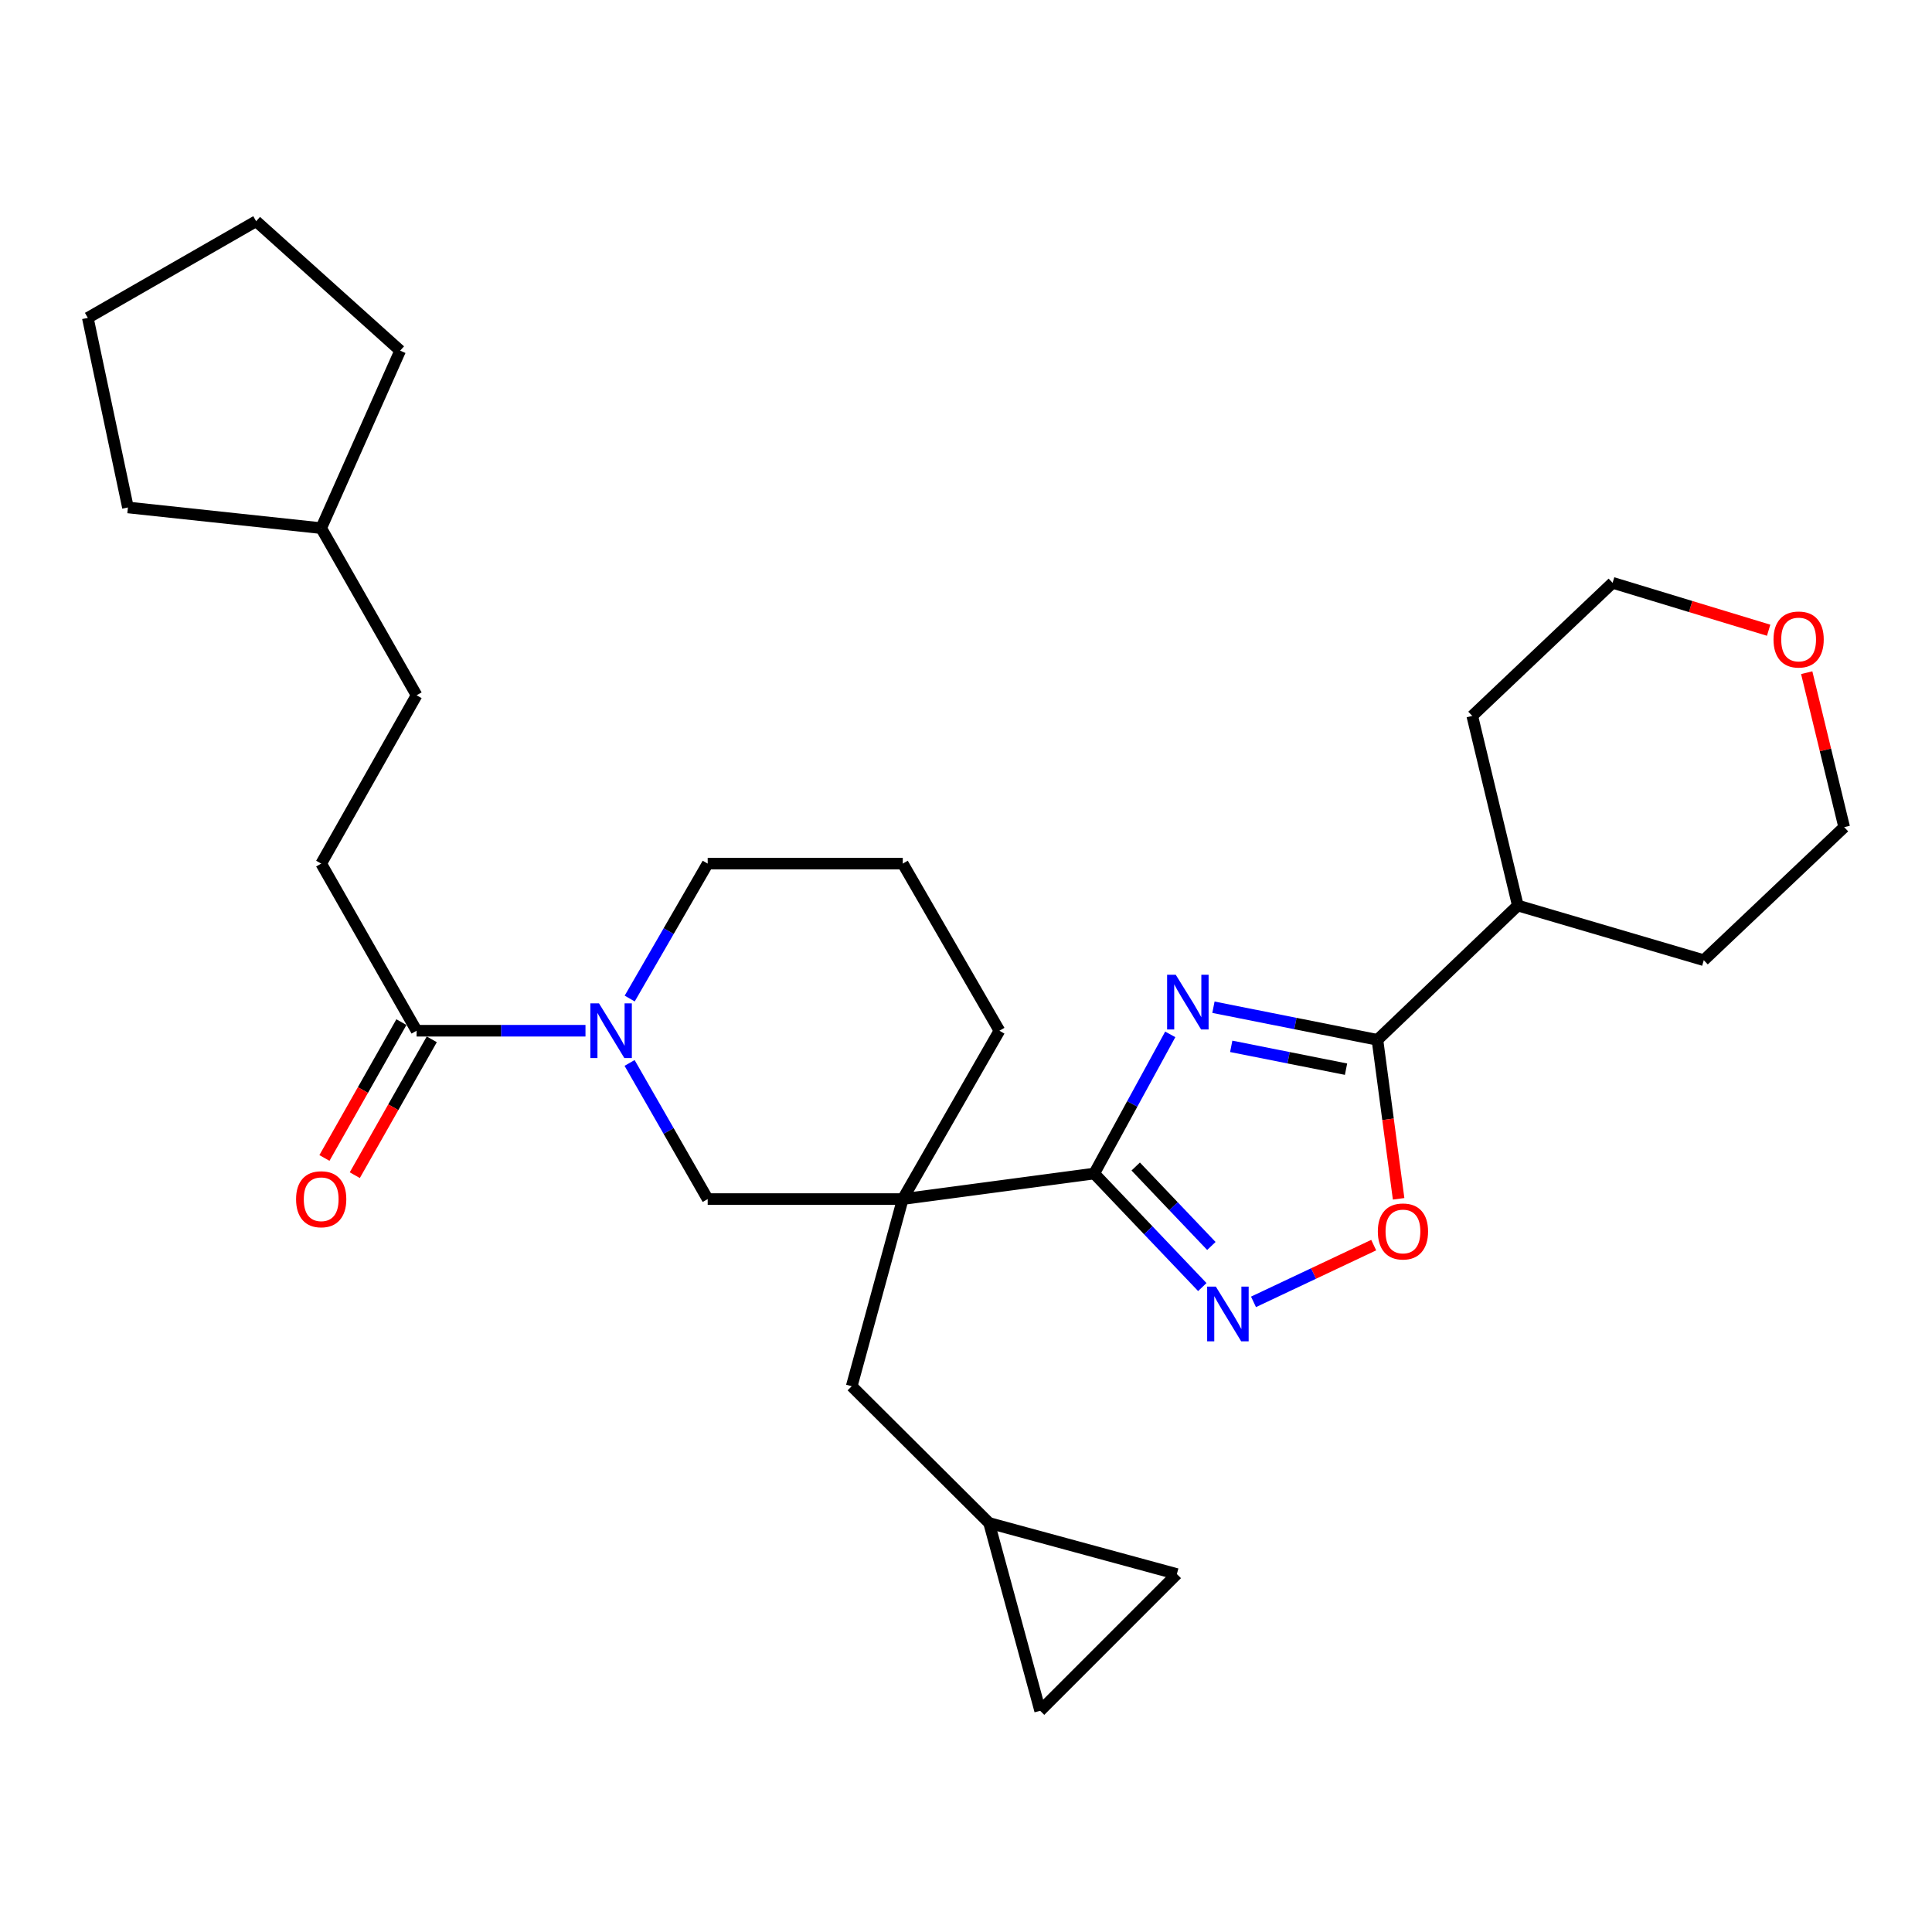 <?xml version='1.0' encoding='iso-8859-1'?>
<svg version='1.1' baseProfile='full'
              xmlns='http://www.w3.org/2000/svg'
                      xmlns:rdkit='http://www.rdkit.org/xml'
                      xmlns:xlink='http://www.w3.org/1999/xlink'
                  xml:space='preserve'
width='1000px' height='1000px' viewBox='0 0 1000 1000'>
<!-- END OF HEADER -->
<rect style='opacity:1.0;fill:#FFFFFF;stroke:none' width='1000' height='1000' x='0' y='0'> </rect>
<path class='bond-0' d='M 605.717,535.391 L 586.042,571.41' style='fill:none;fill-rule:evenodd;stroke:#0000FF;stroke-width:6px;stroke-linecap:butt;stroke-linejoin:miter;stroke-opacity:1' />
<path class='bond-0' d='M 586.042,571.41 L 566.367,607.428' style='fill:none;fill-rule:evenodd;stroke:#000000;stroke-width:6px;stroke-linecap:butt;stroke-linejoin:miter;stroke-opacity:1' />
<path class='bond-3' d='M 628.074,521.338 L 670.516,529.779' style='fill:none;fill-rule:evenodd;stroke:#0000FF;stroke-width:6px;stroke-linecap:butt;stroke-linejoin:miter;stroke-opacity:1' />
<path class='bond-3' d='M 670.516,529.779 L 712.959,538.221' style='fill:none;fill-rule:evenodd;stroke:#000000;stroke-width:6px;stroke-linecap:butt;stroke-linejoin:miter;stroke-opacity:1' />
<path class='bond-3' d='M 637.283,541.585 L 666.993,547.494' style='fill:none;fill-rule:evenodd;stroke:#0000FF;stroke-width:6px;stroke-linecap:butt;stroke-linejoin:miter;stroke-opacity:1' />
<path class='bond-3' d='M 666.993,547.494 L 696.703,553.403' style='fill:none;fill-rule:evenodd;stroke:#000000;stroke-width:6px;stroke-linecap:butt;stroke-linejoin:miter;stroke-opacity:1' />
<path class='bond-1' d='M 566.367,607.428 L 467.268,620.643' style='fill:none;fill-rule:evenodd;stroke:#000000;stroke-width:6px;stroke-linecap:butt;stroke-linejoin:miter;stroke-opacity:1' />
<path class='bond-2' d='M 566.367,607.428 L 594.341,636.805' style='fill:none;fill-rule:evenodd;stroke:#000000;stroke-width:6px;stroke-linecap:butt;stroke-linejoin:miter;stroke-opacity:1' />
<path class='bond-2' d='M 594.341,636.805 L 622.315,666.183' style='fill:none;fill-rule:evenodd;stroke:#0000FF;stroke-width:6px;stroke-linecap:butt;stroke-linejoin:miter;stroke-opacity:1' />
<path class='bond-2' d='M 587.84,603.786 L 607.421,624.35' style='fill:none;fill-rule:evenodd;stroke:#000000;stroke-width:6px;stroke-linecap:butt;stroke-linejoin:miter;stroke-opacity:1' />
<path class='bond-2' d='M 607.421,624.35 L 627.003,644.914' style='fill:none;fill-rule:evenodd;stroke:#0000FF;stroke-width:6px;stroke-linecap:butt;stroke-linejoin:miter;stroke-opacity:1' />
<path class='bond-6' d='M 467.268,620.643 L 366.302,620.643' style='fill:none;fill-rule:evenodd;stroke:#000000;stroke-width:6px;stroke-linecap:butt;stroke-linejoin:miter;stroke-opacity:1' />
<path class='bond-8' d='M 467.268,620.643 L 440.848,717.514' style='fill:none;fill-rule:evenodd;stroke:#000000;stroke-width:6px;stroke-linecap:butt;stroke-linejoin:miter;stroke-opacity:1' />
<path class='bond-16' d='M 467.268,620.643 L 517.299,533.505' style='fill:none;fill-rule:evenodd;stroke:#000000;stroke-width:6px;stroke-linecap:butt;stroke-linejoin:miter;stroke-opacity:1' />
<path class='bond-29' d='M 648.809,673.843 L 679.917,659.155' style='fill:none;fill-rule:evenodd;stroke:#0000FF;stroke-width:6px;stroke-linecap:butt;stroke-linejoin:miter;stroke-opacity:1' />
<path class='bond-29' d='M 679.917,659.155 L 711.025,644.468' style='fill:none;fill-rule:evenodd;stroke:#FF0000;stroke-width:6px;stroke-linecap:butt;stroke-linejoin:miter;stroke-opacity:1' />
<path class='bond-5' d='M 712.959,538.221 L 718.441,579.361' style='fill:none;fill-rule:evenodd;stroke:#000000;stroke-width:6px;stroke-linecap:butt;stroke-linejoin:miter;stroke-opacity:1' />
<path class='bond-5' d='M 718.441,579.361 L 723.923,620.501' style='fill:none;fill-rule:evenodd;stroke:#FF0000;stroke-width:6px;stroke-linecap:butt;stroke-linejoin:miter;stroke-opacity:1' />
<path class='bond-13' d='M 712.959,538.221 L 785.627,468.703' style='fill:none;fill-rule:evenodd;stroke:#000000;stroke-width:6px;stroke-linecap:butt;stroke-linejoin:miter;stroke-opacity:1' />
<path class='bond-4' d='M 325.868,550.176 L 346.085,585.41' style='fill:none;fill-rule:evenodd;stroke:#0000FF;stroke-width:6px;stroke-linecap:butt;stroke-linejoin:miter;stroke-opacity:1' />
<path class='bond-4' d='M 346.085,585.41 L 366.302,620.643' style='fill:none;fill-rule:evenodd;stroke:#000000;stroke-width:6px;stroke-linecap:butt;stroke-linejoin:miter;stroke-opacity:1' />
<path class='bond-7' d='M 303.045,533.505 L 259.336,533.505' style='fill:none;fill-rule:evenodd;stroke:#0000FF;stroke-width:6px;stroke-linecap:butt;stroke-linejoin:miter;stroke-opacity:1' />
<path class='bond-7' d='M 259.336,533.505 L 215.627,533.505' style='fill:none;fill-rule:evenodd;stroke:#000000;stroke-width:6px;stroke-linecap:butt;stroke-linejoin:miter;stroke-opacity:1' />
<path class='bond-31' d='M 325.93,516.847 L 346.116,481.923' style='fill:none;fill-rule:evenodd;stroke:#0000FF;stroke-width:6px;stroke-linecap:butt;stroke-linejoin:miter;stroke-opacity:1' />
<path class='bond-31' d='M 346.116,481.923 L 366.302,446.999' style='fill:none;fill-rule:evenodd;stroke:#000000;stroke-width:6px;stroke-linecap:butt;stroke-linejoin:miter;stroke-opacity:1' />
<path class='bond-12' d='M 207.77,529.052 L 187.847,564.209' style='fill:none;fill-rule:evenodd;stroke:#000000;stroke-width:6px;stroke-linecap:butt;stroke-linejoin:miter;stroke-opacity:1' />
<path class='bond-12' d='M 187.847,564.209 L 167.925,599.367' style='fill:none;fill-rule:evenodd;stroke:#FF0000;stroke-width:6px;stroke-linecap:butt;stroke-linejoin:miter;stroke-opacity:1' />
<path class='bond-12' d='M 223.484,537.957 L 203.561,573.114' style='fill:none;fill-rule:evenodd;stroke:#000000;stroke-width:6px;stroke-linecap:butt;stroke-linejoin:miter;stroke-opacity:1' />
<path class='bond-12' d='M 203.561,573.114 L 183.639,608.271' style='fill:none;fill-rule:evenodd;stroke:#FF0000;stroke-width:6px;stroke-linecap:butt;stroke-linejoin:miter;stroke-opacity:1' />
<path class='bond-14' d='M 215.627,533.505 L 166.248,446.999' style='fill:none;fill-rule:evenodd;stroke:#000000;stroke-width:6px;stroke-linecap:butt;stroke-linejoin:miter;stroke-opacity:1' />
<path class='bond-9' d='M 440.848,717.514 L 511.961,788.307' style='fill:none;fill-rule:evenodd;stroke:#000000;stroke-width:6px;stroke-linecap:butt;stroke-linejoin:miter;stroke-opacity:1' />
<path class='bond-10' d='M 511.961,788.307 L 538.381,885.499' style='fill:none;fill-rule:evenodd;stroke:#000000;stroke-width:6px;stroke-linecap:butt;stroke-linejoin:miter;stroke-opacity:1' />
<path class='bond-11' d='M 511.961,788.307 L 609.143,814.727' style='fill:none;fill-rule:evenodd;stroke:#000000;stroke-width:6px;stroke-linecap:butt;stroke-linejoin:miter;stroke-opacity:1' />
<path class='bond-32' d='M 538.381,885.499 L 609.143,814.727' style='fill:none;fill-rule:evenodd;stroke:#000000;stroke-width:6px;stroke-linecap:butt;stroke-linejoin:miter;stroke-opacity:1' />
<path class='bond-23' d='M 785.627,468.703 L 881.877,497' style='fill:none;fill-rule:evenodd;stroke:#000000;stroke-width:6px;stroke-linecap:butt;stroke-linejoin:miter;stroke-opacity:1' />
<path class='bond-24' d='M 785.627,468.703 L 762.047,370.557' style='fill:none;fill-rule:evenodd;stroke:#000000;stroke-width:6px;stroke-linecap:butt;stroke-linejoin:miter;stroke-opacity:1' />
<path class='bond-18' d='M 166.248,446.999 L 215.627,359.87' style='fill:none;fill-rule:evenodd;stroke:#000000;stroke-width:6px;stroke-linecap:butt;stroke-linejoin:miter;stroke-opacity:1' />
<path class='bond-15' d='M 915.449,326.206 L 875.067,313.934' style='fill:none;fill-rule:evenodd;stroke:#FF0000;stroke-width:6px;stroke-linecap:butt;stroke-linejoin:miter;stroke-opacity:1' />
<path class='bond-15' d='M 875.067,313.934 L 834.685,301.661' style='fill:none;fill-rule:evenodd;stroke:#000000;stroke-width:6px;stroke-linecap:butt;stroke-linejoin:miter;stroke-opacity:1' />
<path class='bond-30' d='M 935.152,348.182 L 944.849,388.158' style='fill:none;fill-rule:evenodd;stroke:#FF0000;stroke-width:6px;stroke-linecap:butt;stroke-linejoin:miter;stroke-opacity:1' />
<path class='bond-30' d='M 944.849,388.158 L 954.545,428.134' style='fill:none;fill-rule:evenodd;stroke:#000000;stroke-width:6px;stroke-linecap:butt;stroke-linejoin:miter;stroke-opacity:1' />
<path class='bond-19' d='M 517.299,533.505 L 467.268,446.999' style='fill:none;fill-rule:evenodd;stroke:#000000;stroke-width:6px;stroke-linecap:butt;stroke-linejoin:miter;stroke-opacity:1' />
<path class='bond-17' d='M 366.302,446.999 L 467.268,446.999' style='fill:none;fill-rule:evenodd;stroke:#000000;stroke-width:6px;stroke-linecap:butt;stroke-linejoin:miter;stroke-opacity:1' />
<path class='bond-20' d='M 215.627,359.87 L 166.248,273.364' style='fill:none;fill-rule:evenodd;stroke:#000000;stroke-width:6px;stroke-linecap:butt;stroke-linejoin:miter;stroke-opacity:1' />
<path class='bond-25' d='M 166.248,273.364 L 66.216,262.658' style='fill:none;fill-rule:evenodd;stroke:#000000;stroke-width:6px;stroke-linecap:butt;stroke-linejoin:miter;stroke-opacity:1' />
<path class='bond-26' d='M 166.248,273.364 L 207.128,181.49' style='fill:none;fill-rule:evenodd;stroke:#000000;stroke-width:6px;stroke-linecap:butt;stroke-linejoin:miter;stroke-opacity:1' />
<path class='bond-21' d='M 954.545,428.134 L 881.877,497' style='fill:none;fill-rule:evenodd;stroke:#000000;stroke-width:6px;stroke-linecap:butt;stroke-linejoin:miter;stroke-opacity:1' />
<path class='bond-22' d='M 834.685,301.661 L 762.047,370.557' style='fill:none;fill-rule:evenodd;stroke:#000000;stroke-width:6px;stroke-linecap:butt;stroke-linejoin:miter;stroke-opacity:1' />
<path class='bond-27' d='M 66.216,262.658 L 45.455,164.532' style='fill:none;fill-rule:evenodd;stroke:#000000;stroke-width:6px;stroke-linecap:butt;stroke-linejoin:miter;stroke-opacity:1' />
<path class='bond-28' d='M 207.128,181.49 L 132.583,114.501' style='fill:none;fill-rule:evenodd;stroke:#000000;stroke-width:6px;stroke-linecap:butt;stroke-linejoin:miter;stroke-opacity:1' />
<path class='bond-33' d='M 45.455,164.532 L 132.583,114.501' style='fill:none;fill-rule:evenodd;stroke:#000000;stroke-width:6px;stroke-linecap:butt;stroke-linejoin:miter;stroke-opacity:1' />
<path  class='atom-0' d='M 608.573 504.544
L 617.853 519.544
Q 618.773 521.024, 620.253 523.704
Q 621.733 526.384, 621.813 526.544
L 621.813 504.544
L 625.573 504.544
L 625.573 532.864
L 621.693 532.864
L 611.733 516.464
Q 610.573 514.544, 609.333 512.344
Q 608.133 510.144, 607.773 509.464
L 607.773 532.864
L 604.093 532.864
L 604.093 504.544
L 608.573 504.544
' fill='#0000FF'/>
<path  class='atom-3' d='M 629.304 665.936
L 638.584 680.936
Q 639.504 682.416, 640.984 685.096
Q 642.464 687.776, 642.544 687.936
L 642.544 665.936
L 646.304 665.936
L 646.304 694.256
L 642.424 694.256
L 632.464 677.856
Q 631.304 675.936, 630.064 673.736
Q 628.864 671.536, 628.504 670.856
L 628.504 694.256
L 624.824 694.256
L 624.824 665.936
L 629.304 665.936
' fill='#0000FF'/>
<path  class='atom-5' d='M 310.041 519.345
L 319.321 534.345
Q 320.241 535.825, 321.721 538.505
Q 323.201 541.185, 323.281 541.345
L 323.281 519.345
L 327.041 519.345
L 327.041 547.665
L 323.161 547.665
L 313.201 531.265
Q 312.041 529.345, 310.801 527.145
Q 309.601 524.945, 309.241 524.265
L 309.241 547.665
L 305.561 547.665
L 305.561 519.345
L 310.041 519.345
' fill='#0000FF'/>
<path  class='atom-6' d='M 713.164 637.4
Q 713.164 630.6, 716.524 626.8
Q 719.884 623, 726.164 623
Q 732.444 623, 735.804 626.8
Q 739.164 630.6, 739.164 637.4
Q 739.164 644.28, 735.764 648.2
Q 732.364 652.08, 726.164 652.08
Q 719.924 652.08, 716.524 648.2
Q 713.164 644.32, 713.164 637.4
M 726.164 648.88
Q 730.484 648.88, 732.804 646
Q 735.164 643.08, 735.164 637.4
Q 735.164 631.84, 732.804 629.04
Q 730.484 626.2, 726.164 626.2
Q 721.844 626.2, 719.484 629
Q 717.164 631.8, 717.164 637.4
Q 717.164 643.12, 719.484 646
Q 721.844 648.88, 726.164 648.88
' fill='#FF0000'/>
<path  class='atom-13' d='M 153.248 620.723
Q 153.248 613.923, 156.608 610.123
Q 159.968 606.323, 166.248 606.323
Q 172.528 606.323, 175.888 610.123
Q 179.248 613.923, 179.248 620.723
Q 179.248 627.603, 175.848 631.523
Q 172.448 635.403, 166.248 635.403
Q 160.008 635.403, 156.608 631.523
Q 153.248 627.643, 153.248 620.723
M 166.248 632.203
Q 170.568 632.203, 172.888 629.323
Q 175.248 626.403, 175.248 620.723
Q 175.248 615.163, 172.888 612.363
Q 170.568 609.523, 166.248 609.523
Q 161.928 609.523, 159.568 612.323
Q 157.248 615.123, 157.248 620.723
Q 157.248 626.443, 159.568 629.323
Q 161.928 632.203, 166.248 632.203
' fill='#FF0000'/>
<path  class='atom-16' d='M 917.965 331.001
Q 917.965 324.201, 921.325 320.401
Q 924.685 316.601, 930.965 316.601
Q 937.245 316.601, 940.605 320.401
Q 943.965 324.201, 943.965 331.001
Q 943.965 337.881, 940.565 341.801
Q 937.165 345.681, 930.965 345.681
Q 924.725 345.681, 921.325 341.801
Q 917.965 337.921, 917.965 331.001
M 930.965 342.481
Q 935.285 342.481, 937.605 339.601
Q 939.965 336.681, 939.965 331.001
Q 939.965 325.441, 937.605 322.641
Q 935.285 319.801, 930.965 319.801
Q 926.645 319.801, 924.285 322.601
Q 921.965 325.401, 921.965 331.001
Q 921.965 336.721, 924.285 339.601
Q 926.645 342.481, 930.965 342.481
' fill='#FF0000'/>
</svg>
